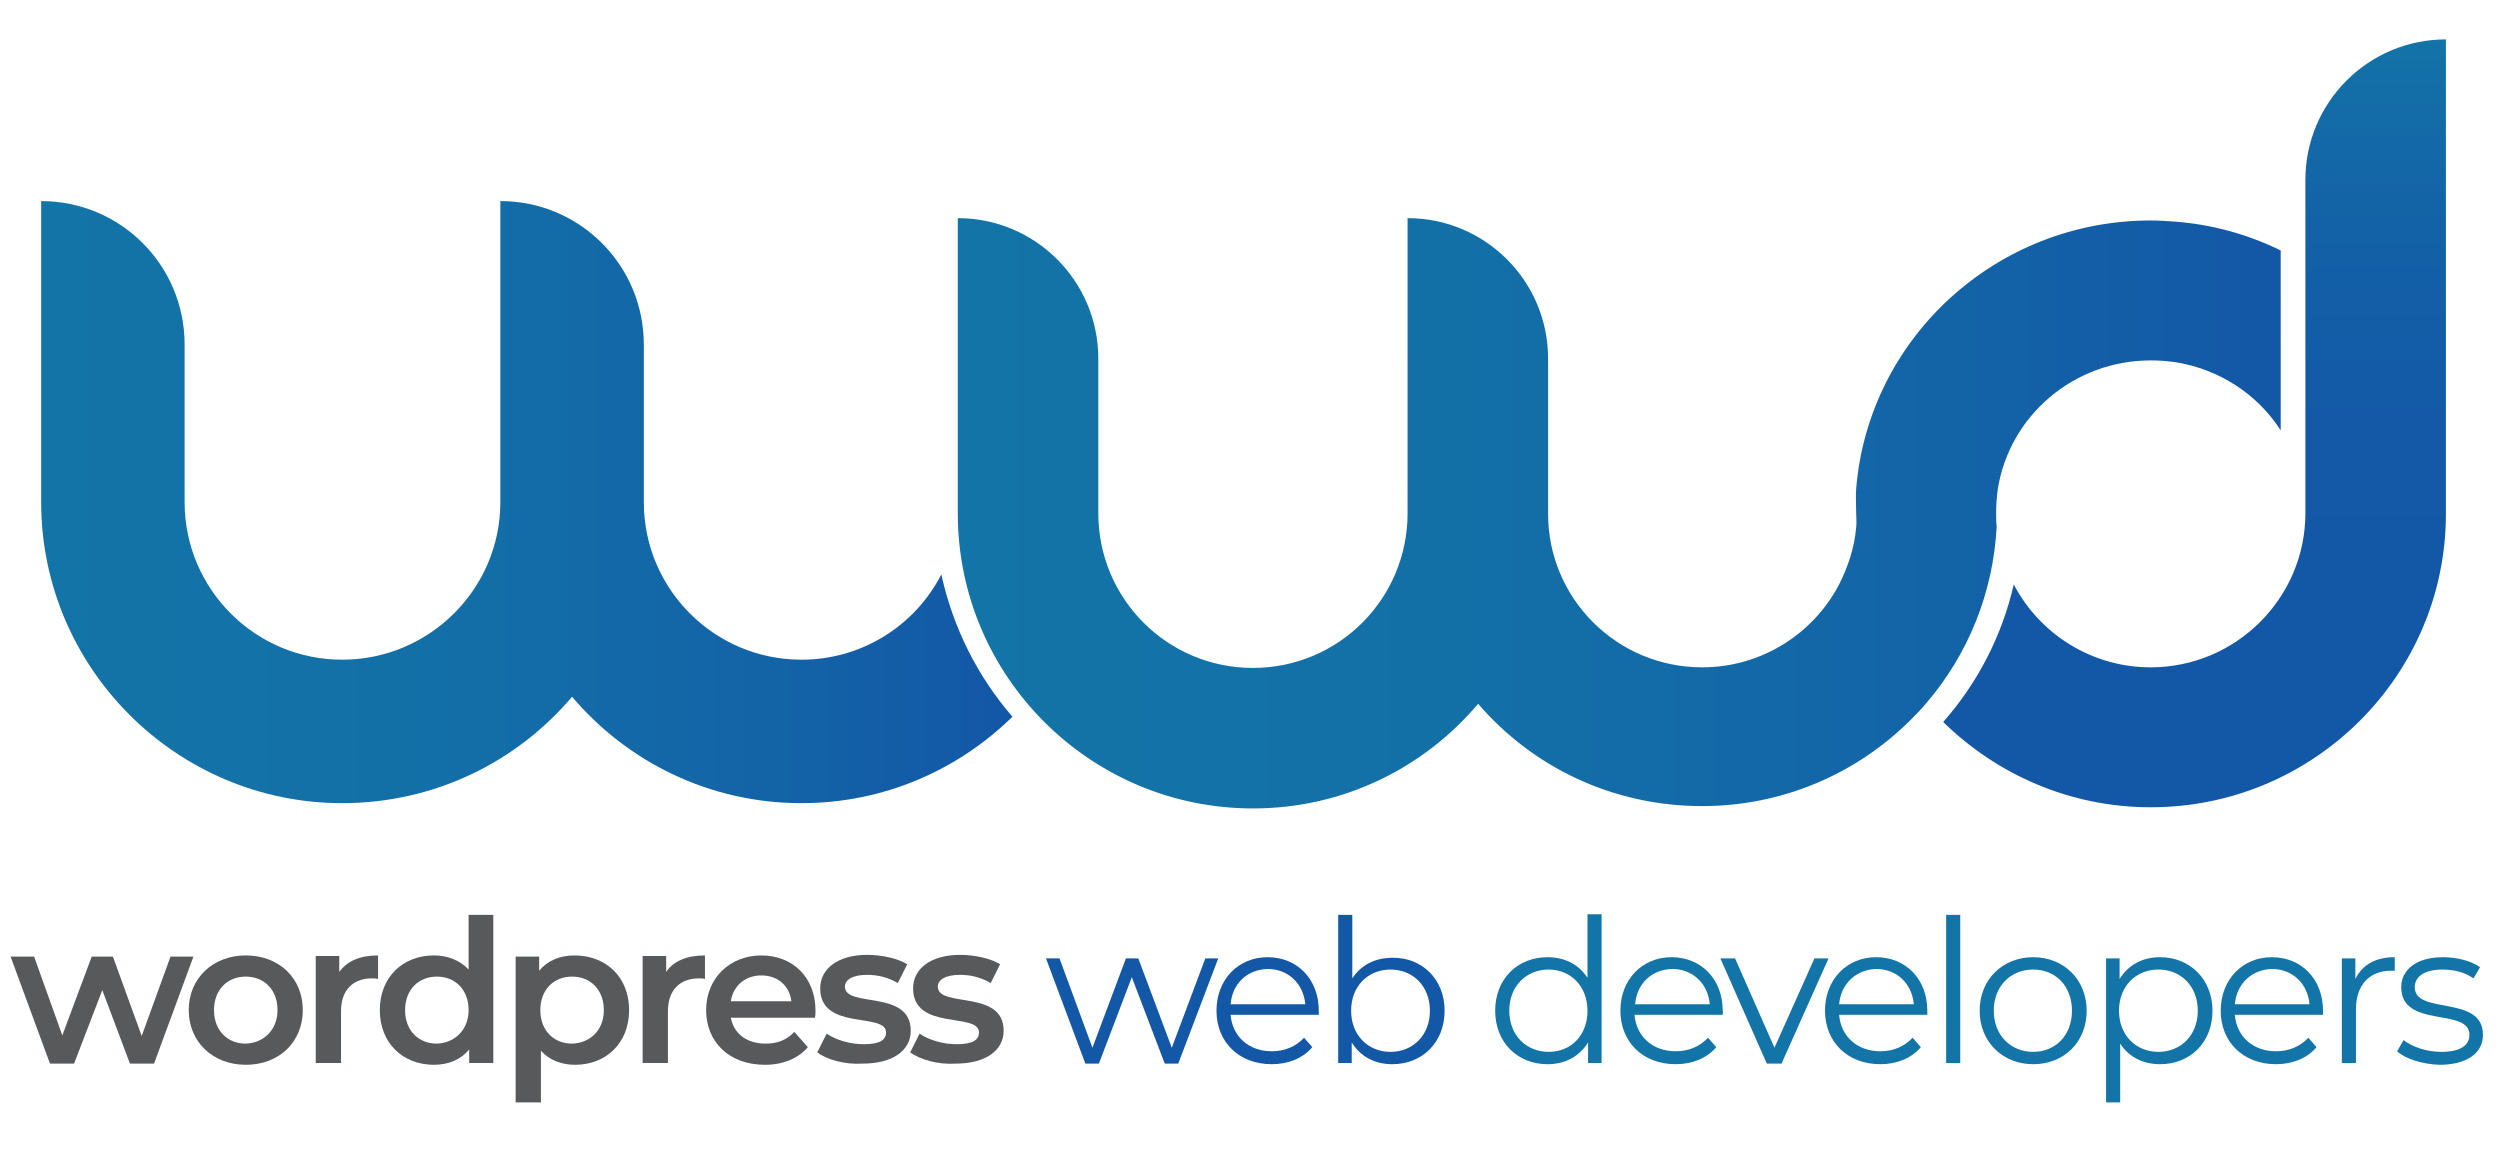 <?xml version="1.0" encoding="utf-8"?>
<!-- Generator: Adobe Illustrator 24.3.0, SVG Export Plug-In . SVG Version: 6.00 Build 0)  -->
<svg version="1.1" id="Layer_1" xmlns="http://www.w3.org/2000/svg" xmlns:xlink="http://www.w3.org/1999/xlink" x="0px" y="0px"
	 viewBox="0 0 425.2 198.4" style="enable-background:new 0 0 425.2 198.4;" xml:space="preserve">
<style type="text/css">
	.st0{fill:url(#SVGID_1_);}
	.st1{fill:url(#SVGID_2_);}
	.st2{fill:url(#SVGID_3_);}
	.st3{fill:#58595B;}
	.st4{fill:#1357A7;}
	.st5{fill:#1374A7;}
</style>
<g>
	<g>
		<g>
			<linearGradient id="SVGID_1_" gradientUnits="userSpaceOnUse" x1="373.247" y1="6.708" x2="373.247" y2="137.173">
				<stop  offset="0" style="stop-color:#1374A7"/>
				<stop  offset="6.208545e-02" style="stop-color:#136EA7"/>
				<stop  offset="0.251" style="stop-color:#1361A7"/>
				<stop  offset="0.497" style="stop-color:#1359A7"/>
				<stop  offset="1" style="stop-color:#1357A7"/>
			</linearGradient>
			<path class="st0" d="M392.1,30.6v14.3v42.4v0c0,14.4-11.8,26.2-26.3,26.2c-10.1,0-18.9-5.7-23.3-14.1c-2,8.8-6.2,16.8-12,23.4
				c9.1,8.9,21.5,14.5,35.3,14.5c27.7,0,50.2-22.4,50.2-49.9V6.7C402.8,6.7,392.1,17.4,392.1,30.6z"/>
			<linearGradient id="SVGID_2_" gradientUnits="userSpaceOnUse" x1="162.809" y1="87.336" x2="387.904" y2="87.336">
				<stop  offset="0" style="stop-color:#1374A7"/>
				<stop  offset="0.373" style="stop-color:#1370A7"/>
				<stop  offset="0.74" style="stop-color:#1364A7"/>
				<stop  offset="1" style="stop-color:#1357A7"/>
			</linearGradient>
			<path class="st1" d="M339.5,87.3c0-1.4,0.1-2.8,0.3-4.2c2-12.4,12.9-21.8,26-21.8c1.4,0,2.8,0.1,4.2,0.3
				c7.5,1.2,14,5.5,17.9,11.6V42.6c-5.5-2.7-11.5-4.4-17.9-4.9c-1.4-0.1-2.8-0.2-4.2-0.2c-26.3,0-48,20-50.1,45.6
				c-0.1,1.4,0,2.8,0,4.2c0,0.8,0.1,1.6,0,2.4c-0.3,3.5-1.4,6.7-2.9,9.7c-4.4,8.4-13.2,14.1-23.3,14.1c-14.5,0-26.2-11.7-26.2-26.1
				V87V61c0-13.2-10.7-23.9-23.9-23.9V87v0.3v0c0,14.5-11.7,26.3-26.3,26.3s-26.3-11.8-26.3-26.3V61c0-13.2-10.7-23.9-23.9-23.9
				v50.2c0,27.7,22.5,50.2,50.2,50.2c15.4,0,29.1-6.9,38.3-17.8c9.2,10.7,22.8,17.4,38.1,17.4c13.7,0,26.2-5.5,35.3-14.5
				c1-1,2-2,2.9-3.1c7-8.2,11.3-18.6,11.9-30C339.5,88.9,339.5,88.1,339.5,87.3z"/>
		</g>
		<linearGradient id="SVGID_3_" gradientUnits="userSpaceOnUse" x1="7.021" y1="85.37" x2="172.244" y2="85.37">
			<stop  offset="0" style="stop-color:#1374A7"/>
			<stop  offset="0.373" style="stop-color:#1370A7"/>
			<stop  offset="0.74" style="stop-color:#1364A7"/>
			<stop  offset="1" style="stop-color:#1357A7"/>
		</linearGradient>
		<path class="st2" d="M7,34.2c13.5,0,24.4,10.9,24.4,24.4v26.8c0,14.8,12,26.8,26.8,26.8c14.8,0,26.9-12,26.9-26.8V34.2
			c13.5,0,24.4,10.9,24.4,24.4v26.8c0,14.8,12,26.8,26.8,26.8c10.4,0,19.4-5.9,23.8-14.5c2,9.1,6.2,17.4,12.1,24.2
			c-9.3,9.1-21.9,14.7-35.9,14.7l0,0c-15.6,0-29.6-7-39-18.1c-9.4,11.1-23.4,18.1-39.1,18.1h0C30,136.6,7,113.6,7,85.4L7,34.2
			L7,34.2z"/>
	</g>
	<g>
		<path class="st3" d="M32.9,162.7l-6.7,18.2h-4.1l-4.7-12.5l-4.8,12.5H8.5l-6.7-18.2h4l4.8,13.4l5-13.4h3.6l4.9,13.5l4.9-13.5H32.9
			z"/>
		<path class="st3" d="M32.1,171.8c0-5.4,4.1-9.3,9.7-9.3c5.6,0,9.7,3.8,9.7,9.3c0,5.4-4,9.3-9.7,9.3
			C36.2,181.1,32.1,177.2,32.1,171.8z M47.2,171.8c0-3.5-2.3-5.7-5.4-5.7c-3.1,0-5.4,2.2-5.4,5.7c0,3.5,2.3,5.7,5.4,5.7
			C44.8,177.4,47.2,175.2,47.2,171.8z"/>
		<path class="st3" d="M64.3,162.5v4c-0.4-0.1-0.7-0.1-1-0.1c-3.2,0-5.3,1.9-5.3,5.6v8.8h-4.3v-18.2h4v2.7
			C59.1,163.4,61.3,162.5,64.3,162.5z"/>
		<path class="st3" d="M83.9,155.6v25.2h-4.1v-2.3c-1.4,1.7-3.5,2.6-6,2.6c-5.3,0-9.2-3.7-9.2-9.3c0-5.6,3.9-9.3,9.2-9.3
			c2.3,0,4.4,0.8,5.9,2.4v-9.3H83.9z M79.7,171.8c0-3.5-2.3-5.7-5.4-5.7c-3.1,0-5.4,2.2-5.4,5.7c0,3.5,2.3,5.7,5.4,5.7
			C77.3,177.4,79.7,175.2,79.7,171.8z"/>
		<path class="st3" d="M107,171.8c0,5.6-3.9,9.3-9.2,9.3c-2.3,0-4.4-0.8-5.8-2.4v8.8h-4.3v-24.8h4v2.4c1.4-1.7,3.5-2.6,6-2.6
			C103.1,162.5,107,166.2,107,171.8z M102.7,171.8c0-3.5-2.3-5.7-5.4-5.7c-3.1,0-5.4,2.2-5.4,5.7c0,3.5,2.3,5.7,5.4,5.7
			C100.4,177.4,102.7,175.2,102.7,171.8z"/>
		<path class="st3" d="M119.9,162.5v4c-0.4-0.1-0.7-0.1-1-0.1c-3.2,0-5.3,1.9-5.3,5.6v8.8h-4.3v-18.2h4v2.7
			C114.6,163.4,116.9,162.5,119.9,162.5z"/>
		<path class="st3" d="M138.6,173.1h-14.3c0.5,2.7,2.7,4.4,5.9,4.4c2,0,3.6-0.6,4.9-2l2.3,2.6c-1.6,1.9-4.2,3-7.3,3
			c-6.1,0-10-3.9-10-9.3c0-5.4,4-9.3,9.4-9.3c5.3,0,9.2,3.7,9.2,9.4C138.7,172.2,138.7,172.7,138.6,173.1z M124.3,170.3h10.3
			c-0.3-2.6-2.3-4.4-5.1-4.4C126.8,165.9,124.7,167.6,124.3,170.3z"/>
		<path class="st3" d="M139,179l1.6-3.2c1.6,1.1,4,1.8,6.3,1.8c2.7,0,3.8-0.7,3.8-2c0-3.5-11.2-0.2-11.2-7.5c0-3.4,3.1-5.7,8-5.7
			c2.4,0,5.2,0.6,6.8,1.6l-1.6,3.2c-1.7-1-3.5-1.4-5.2-1.4c-2.6,0-3.8,0.9-3.8,2c0,3.7,11.2,0.4,11.2,7.5c0,3.4-3.1,5.6-8.2,5.6
			C143.7,181.1,140.6,180.2,139,179z"/>
		<path class="st3" d="M154.8,179l1.6-3.2c1.6,1.1,4,1.8,6.3,1.8c2.7,0,3.8-0.7,3.8-2c0-3.5-11.2-0.2-11.2-7.5c0-3.4,3.1-5.7,8-5.7
			c2.4,0,5.2,0.6,6.8,1.6l-1.6,3.2c-1.7-1-3.5-1.4-5.2-1.4c-2.6,0-3.8,0.9-3.8,2c0,3.7,11.2,0.4,11.2,7.5c0,3.4-3.1,5.6-8.2,5.6
			C159.5,181.1,156.5,180.2,154.8,179z"/>
		<path class="st4" d="M207.2,163l-6.8,17.9h-2.3l-5.6-14.7l-5.6,14.7h-2.3l-6.7-17.9h2.3l5.6,15.2l5.7-15.2h2.1l5.7,15.2L205,163
			H207.2z"/>
		<path class="st4" d="M224.3,172.6h-15c0.3,3.7,3.1,6.2,7,6.2c2.2,0,4.1-0.8,5.5-2.3l1.4,1.6c-1.6,1.9-4.1,2.9-6.9,2.9
			c-5.6,0-9.4-3.8-9.4-9.1s3.7-9.1,8.7-9.1s8.7,3.7,8.7,9.1C224.3,172.1,224.3,172.4,224.3,172.6z M209.3,170.8H222
			c-0.3-3.5-2.9-6-6.4-6C212.1,164.9,209.6,167.3,209.3,170.8z"/>
		<path class="st4" d="M245.7,171.9c0,5.4-3.8,9.1-8.9,9.1c-3,0-5.4-1.3-6.9-3.7v3.5h-2.3v-25.2h2.4v10.8c1.5-2.3,3.9-3.5,6.8-3.5
			C241.8,162.8,245.7,166.5,245.7,171.9z M243.2,171.9c0-4.2-2.9-7-6.7-7c-3.8,0-6.7,2.8-6.7,7c0,4.2,2.9,7,6.7,7
			C240.3,178.9,243.2,176.1,243.2,171.9z"/>
		<path class="st5" d="M272.4,155.6v25.2h-2.3v-3.5c-1.5,2.4-3.9,3.7-6.9,3.7c-5.1,0-8.9-3.7-8.9-9.1c0-5.4,3.8-9.1,8.9-9.1
			c2.9,0,5.3,1.2,6.8,3.5v-10.8H272.4z M270,171.9c0-4.2-2.9-7-6.6-7c-3.8,0-6.7,2.8-6.7,7c0,4.2,2.9,7,6.7,7
			C267.2,178.9,270,176.1,270,171.9z"/>
		<path class="st5" d="M293,172.6h-15c0.3,3.7,3.1,6.2,7,6.2c2.2,0,4.1-0.8,5.5-2.3l1.4,1.6c-1.6,1.9-4.1,2.9-6.9,2.9
			c-5.6,0-9.4-3.8-9.4-9.1s3.7-9.1,8.7-9.1s8.7,3.7,8.7,9.1C293.1,172.1,293,172.4,293,172.6z M278.1,170.8h12.7
			c-0.3-3.5-2.9-6-6.4-6C280.9,164.9,278.4,167.3,278.1,170.8z"/>
		<path class="st5" d="M311,163l-8,17.9h-2.5l-7.9-17.9h2.5l6.7,15.2l6.8-15.2H311z"/>
		<path class="st5" d="M327.8,172.6h-15c0.3,3.7,3.1,6.2,7,6.2c2.2,0,4.1-0.8,5.5-2.3l1.4,1.6c-1.6,1.9-4.1,2.9-6.9,2.9
			c-5.6,0-9.4-3.8-9.4-9.1s3.7-9.1,8.7-9.1s8.7,3.7,8.7,9.1C327.8,172.1,327.8,172.4,327.8,172.6z M312.8,170.8h12.7
			c-0.3-3.5-2.9-6-6.4-6C315.7,164.9,313.1,167.3,312.8,170.8z"/>
		<path class="st5" d="M331,155.6h2.4v25.2H331V155.6z"/>
		<path class="st5" d="M336.7,171.9c0-5.3,3.9-9.1,9.1-9.1c5.2,0,9.1,3.8,9.1,9.1s-3.8,9.1-9.1,9.1
			C340.6,181,336.7,177.2,336.7,171.9z M352.4,171.9c0-4.2-2.8-7-6.6-7s-6.7,2.8-6.7,7c0,4.2,2.9,7,6.7,7S352.4,176.1,352.4,171.9z"
			/>
		<path class="st5" d="M376.3,171.9c0,5.4-3.8,9.1-8.9,9.1c-2.9,0-5.3-1.2-6.8-3.5v10h-2.4V163h2.3v3.5c1.5-2.4,3.9-3.7,6.9-3.7
			C372.4,162.8,376.3,166.5,376.3,171.9z M373.8,171.9c0-4.2-2.9-7-6.7-7c-3.8,0-6.7,2.8-6.7,7c0,4.2,2.9,7,6.7,7
			C370.9,178.9,373.8,176.1,373.8,171.9z"/>
		<path class="st5" d="M395.1,172.6h-15c0.3,3.7,3.1,6.2,7,6.2c2.2,0,4.1-0.8,5.5-2.3l1.4,1.6c-1.6,1.9-4.1,2.9-6.9,2.9
			c-5.6,0-9.4-3.8-9.4-9.1s3.7-9.1,8.7-9.1s8.7,3.7,8.7,9.1C395.1,172.1,395.1,172.4,395.1,172.6z M380.1,170.8h12.7
			c-0.3-3.5-2.9-6-6.4-6C383,164.9,380.4,167.3,380.1,170.8z"/>
		<path class="st5" d="M407.3,162.8v2.3c-0.2,0-0.4,0-0.6,0c-3.7,0-6,2.4-6,6.6v9.1h-2.4V163h2.3v3.5
			C401.8,164.1,404,162.8,407.3,162.8z"/>
		<path class="st5" d="M407.7,178.8l1.1-1.9c1.4,1.1,3.8,2,6.4,2c3.4,0,4.8-1.2,4.8-2.9c0-4.7-11.6-1-11.6-8.1
			c0-2.9,2.5-5.1,7.1-5.1c2.3,0,4.8,0.6,6.3,1.7l-1.1,1.9c-1.6-1.1-3.4-1.5-5.3-1.5c-3.2,0-4.7,1.3-4.7,3c0,4.8,11.6,1.2,11.6,8.1
			c0,3.1-2.7,5.1-7.4,5.1C412,181,409.1,180.1,407.7,178.8z"/>
	</g>
</g>
</svg>
